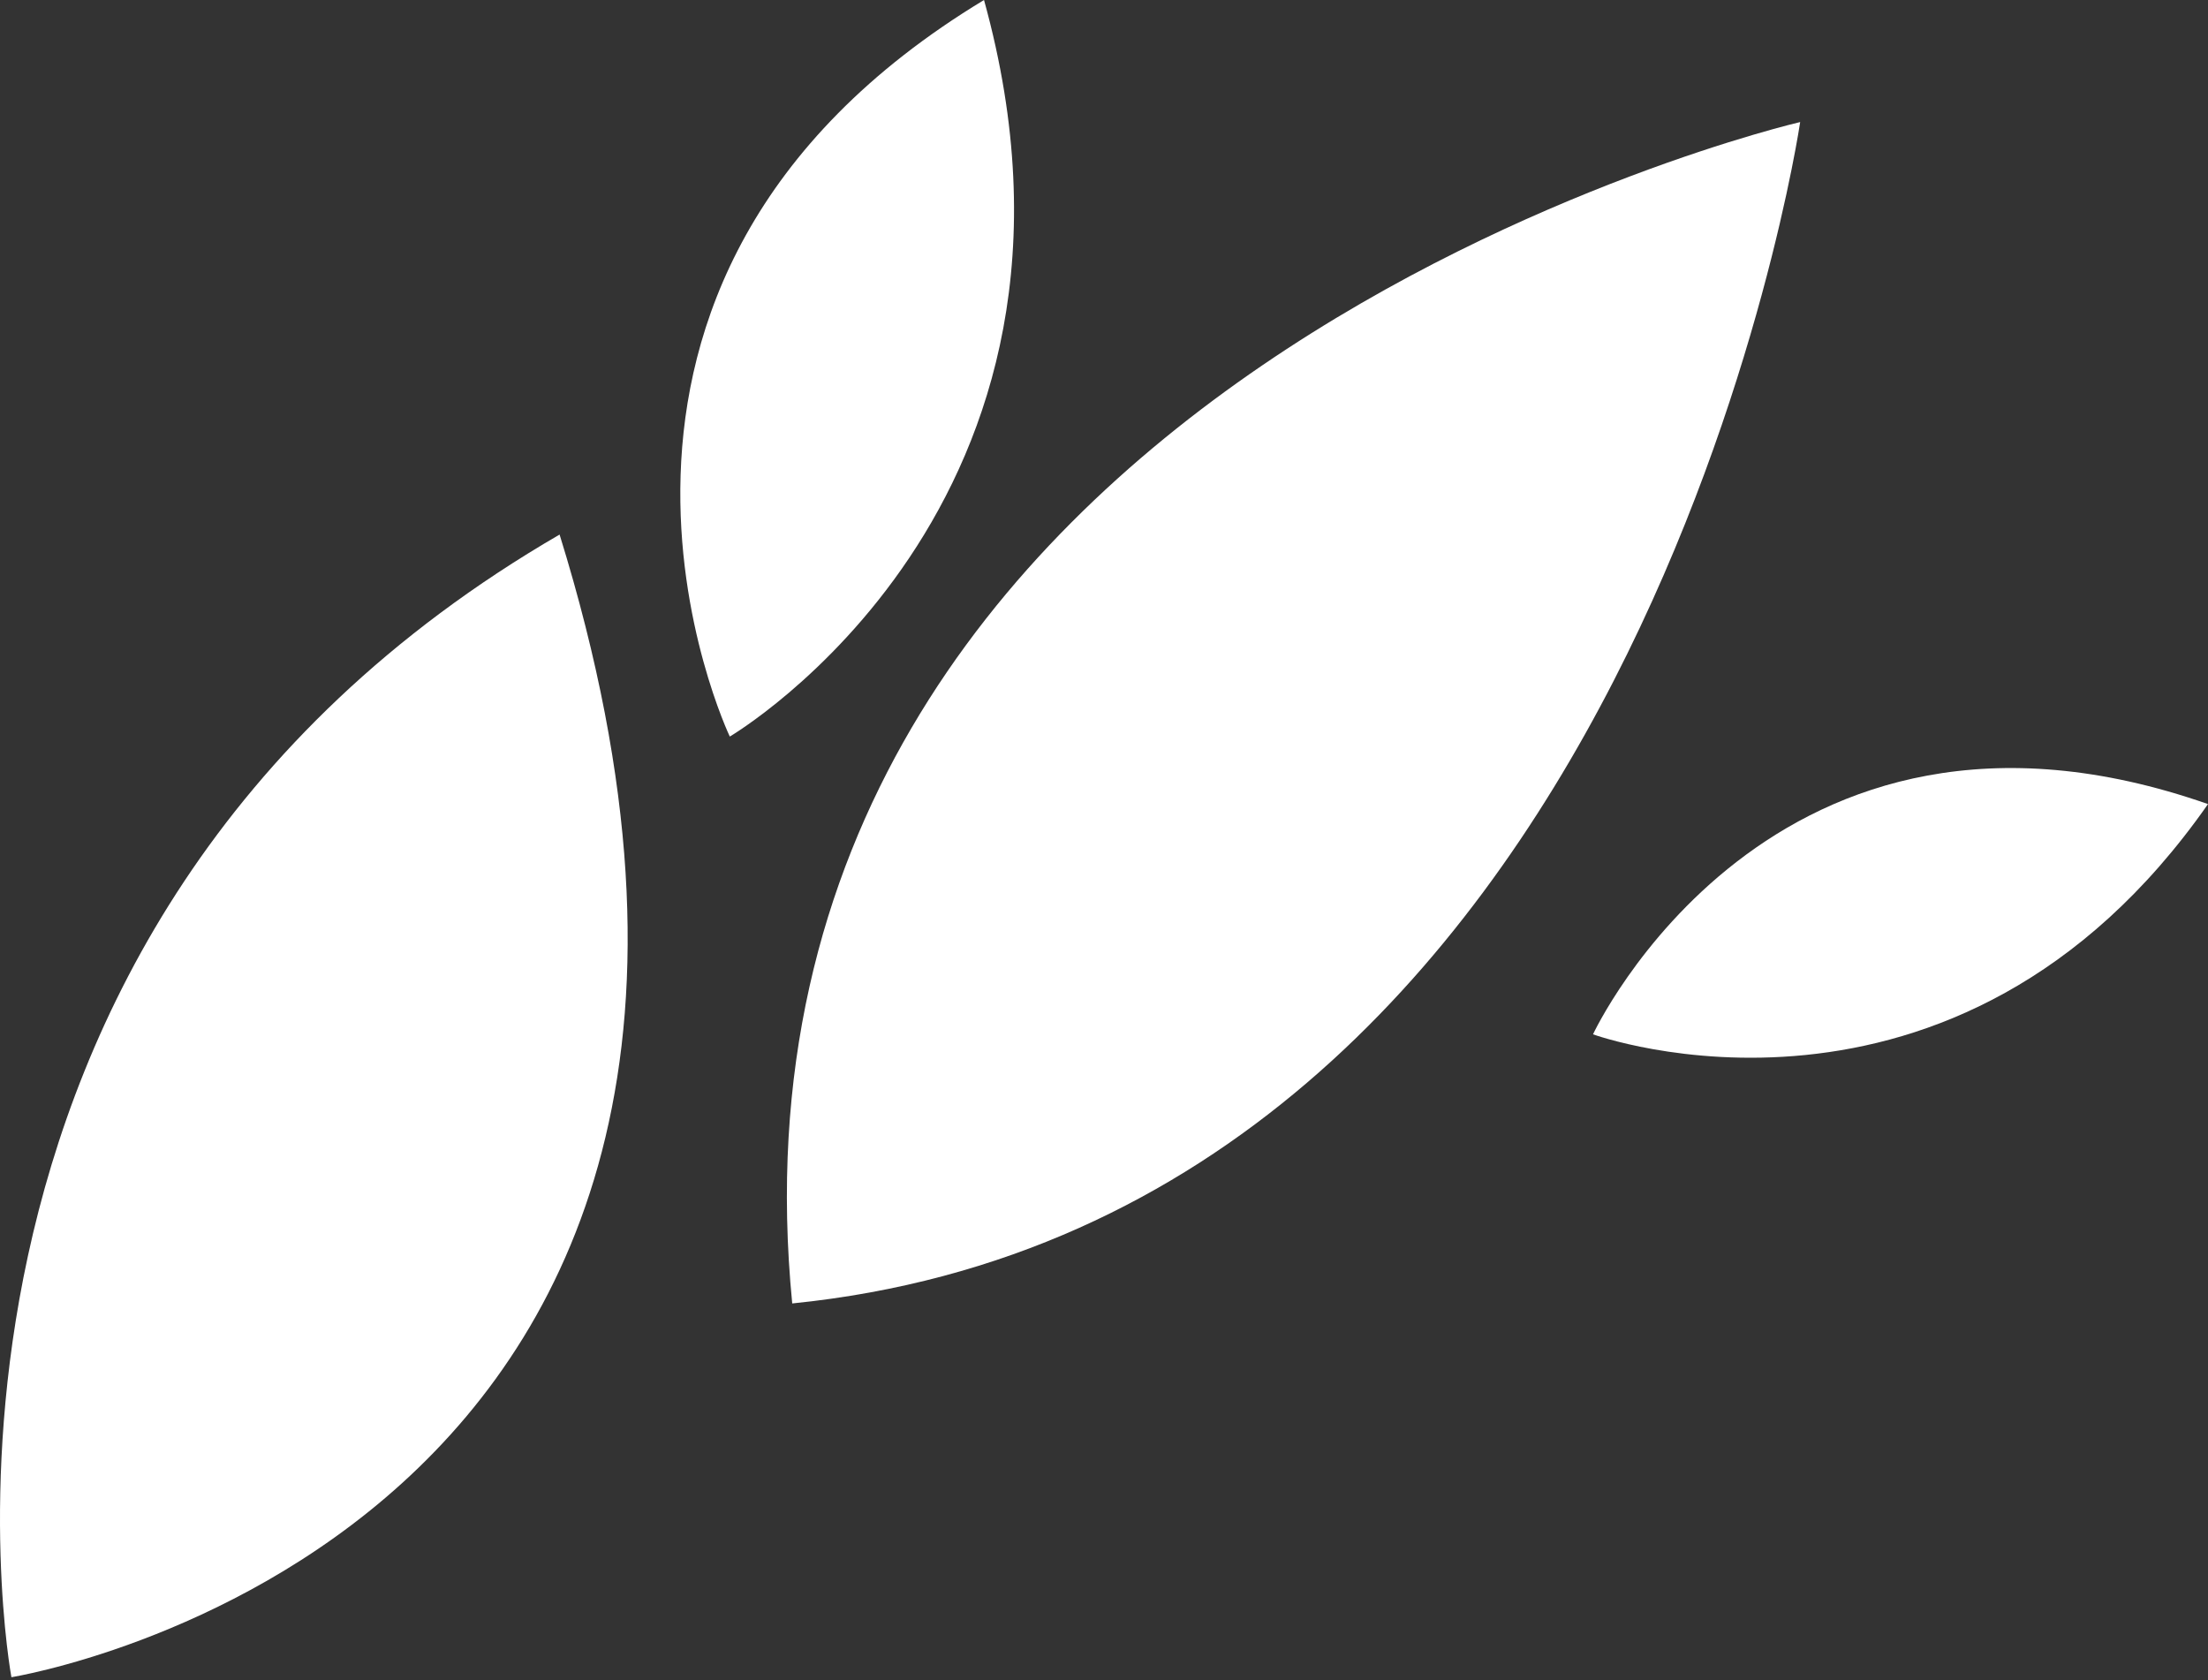 <?xml version="1.0" encoding="UTF-8"?> <svg xmlns="http://www.w3.org/2000/svg" width="251" height="191" viewBox="0 0 251 191" fill="none"><rect x="0" y="0" width="251" height="191" fill="#333333" stroke="none"/><path d="M82.961 83.721C82.961 83.721 127.756 57.427 111.861 0C58.417 32.312 82.961 83.721 82.961 83.721Z" fill="white"></path><path d="M204.639 13.873C204.639 13.873 186.324 138.431 90.058 148.159C79.734 42.884 204.639 13.873 204.639 13.873Z" fill="white"></path><path d="M1.297 190.643C1.297 190.643 99.052 175.02 63.613 60.762C-14.425 106.041 1.297 190.643 1.297 190.643Z" fill="white"></path><path d="M181.09 117.568C181.09 117.568 222.224 132.557 251 91.398C201.316 74.014 181.09 117.568 181.09 117.568Z" fill="white"></path></svg> 